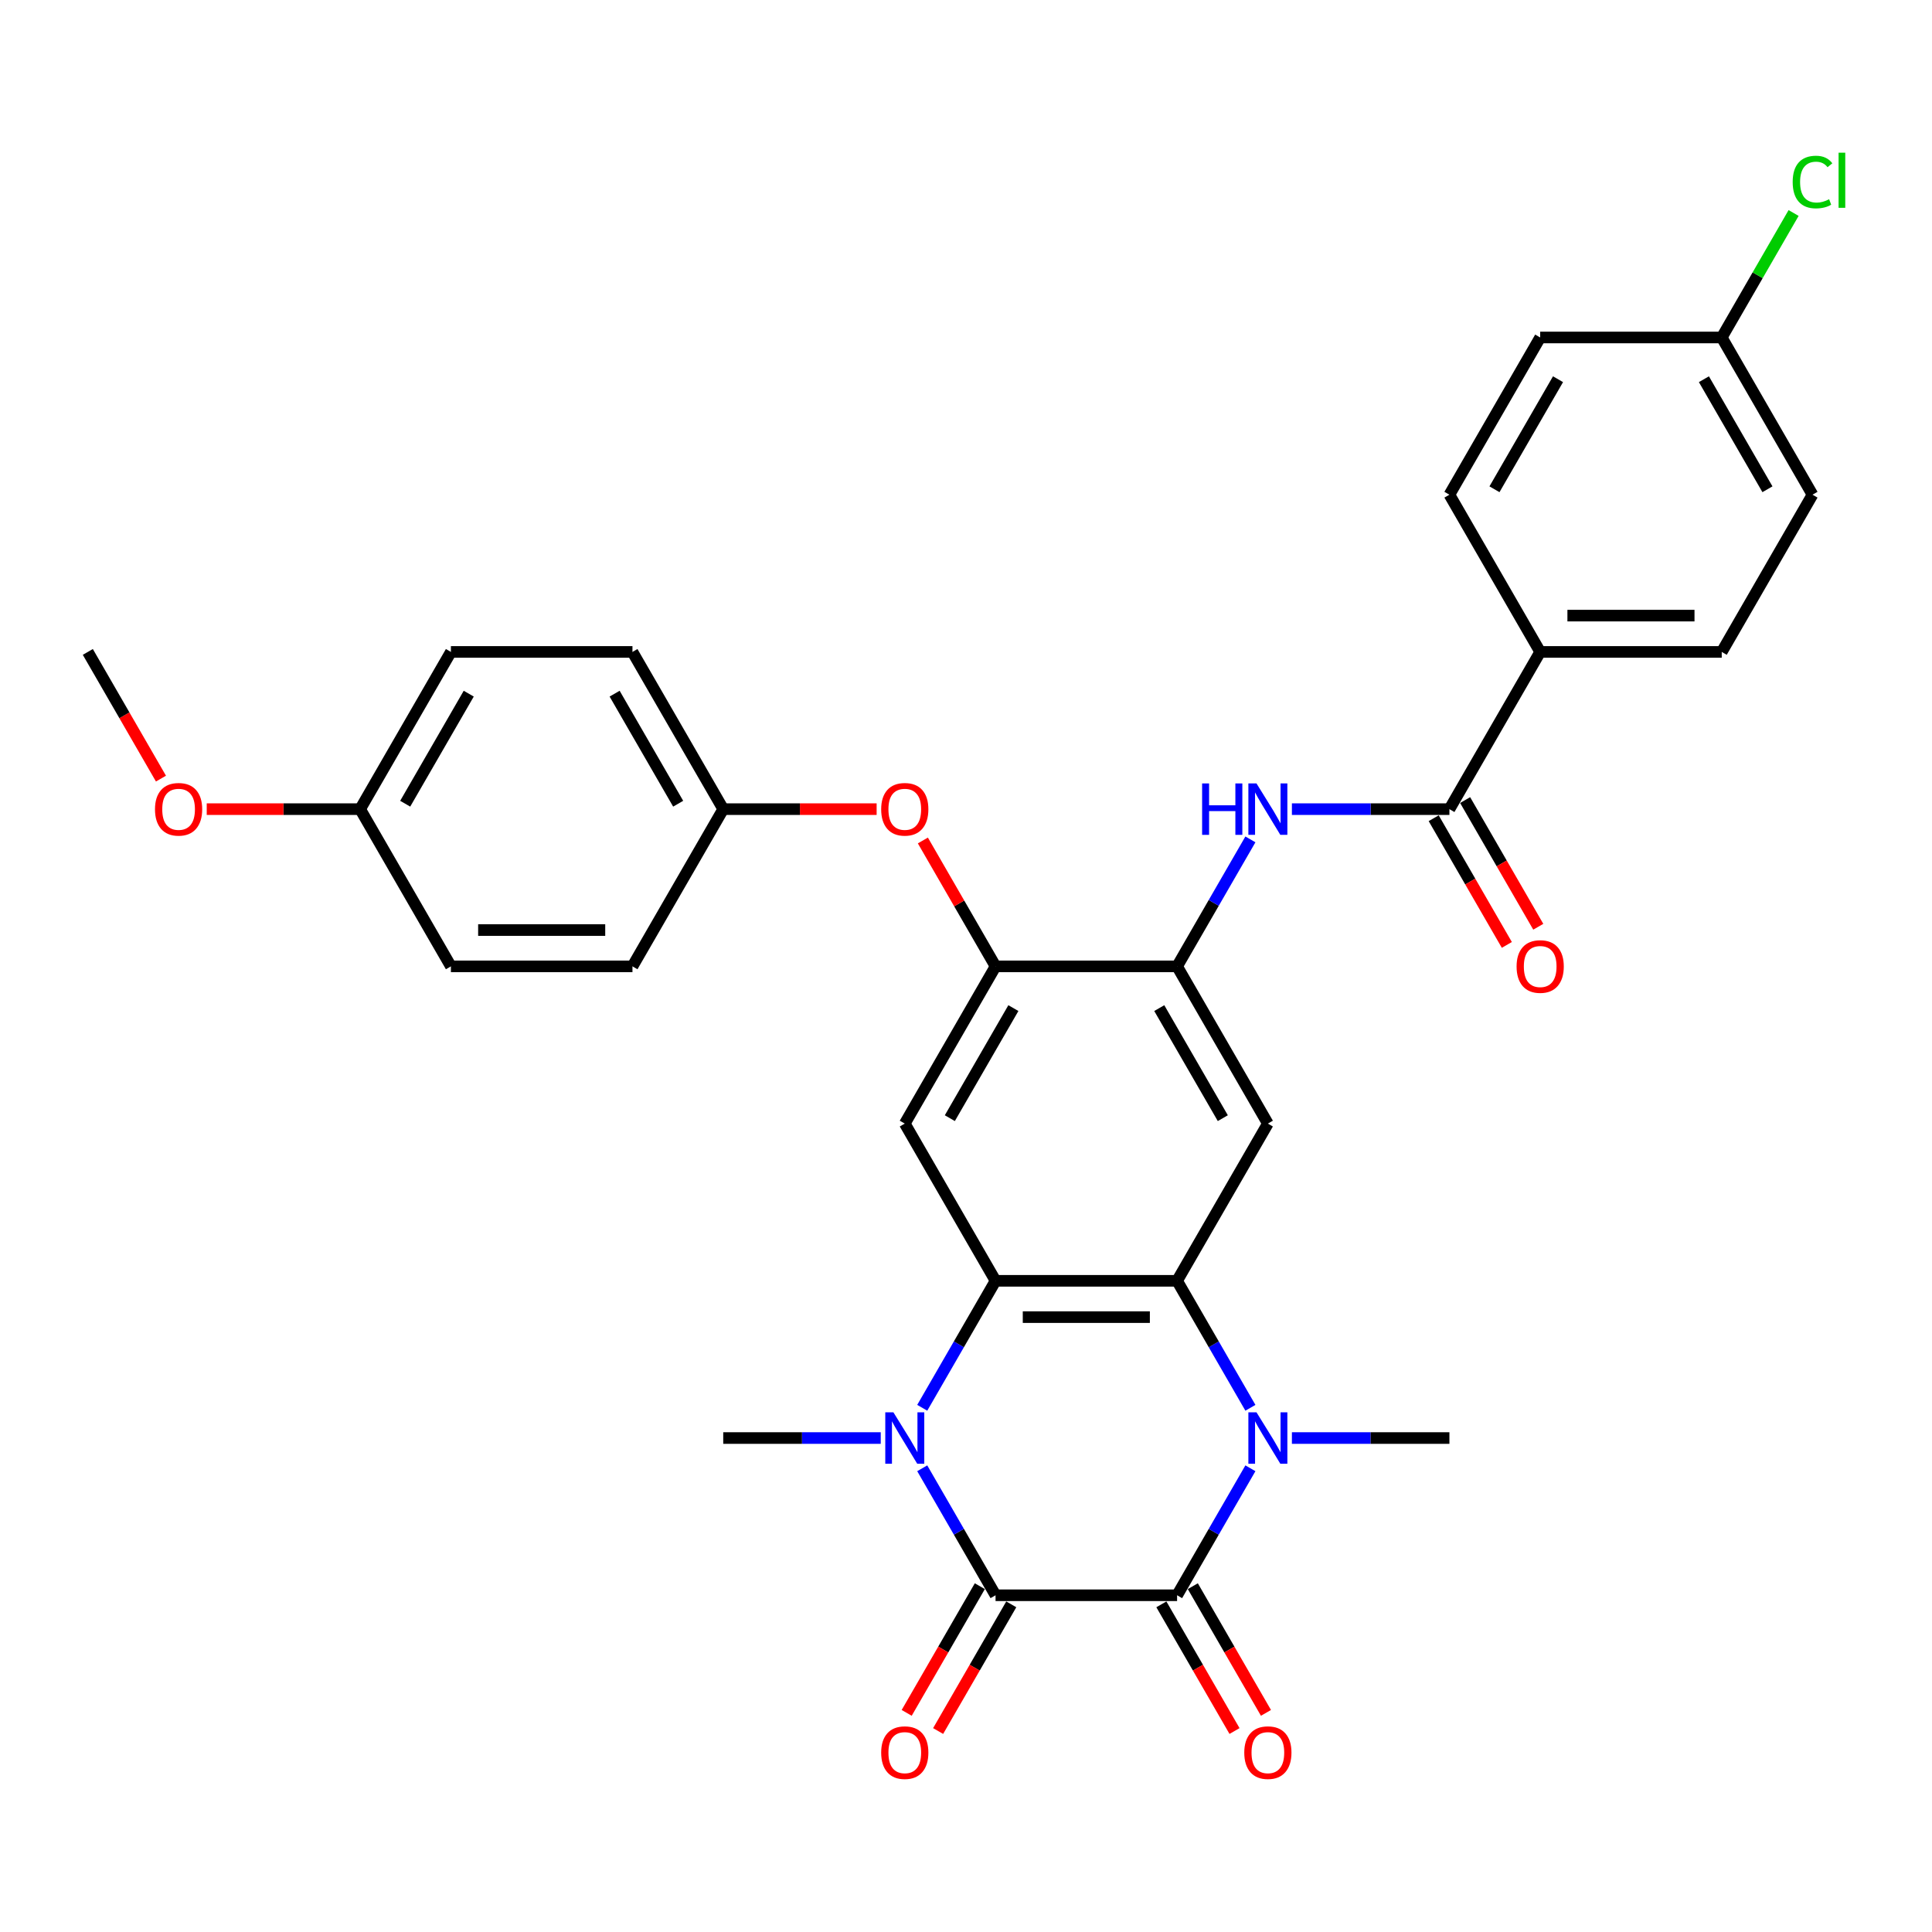 <?xml version='1.0' encoding='iso-8859-1'?>
<svg version='1.1' baseProfile='full'
              xmlns='http://www.w3.org/2000/svg'
                      xmlns:rdkit='http://www.rdkit.org/xml'
                      xmlns:xlink='http://www.w3.org/1999/xlink'
                  xml:space='preserve'
width='1000px' height='1000px' viewBox='0 0 1000 1000'>
<!-- END OF HEADER -->
<rect style='opacity:1.0;fill:#FFFFFF;stroke:none' width='1000' height='1000' x='0' y='0'> </rect>
<path class='bond-0' d='M 515.295,825.706 L 609.263,825.706' style='fill:none;fill-rule:evenodd;stroke:#000000;stroke-width:6px;stroke-linecap:butt;stroke-linejoin:miter;stroke-opacity:1' />
<path class='bond-1' d='M 515.295,825.706 L 496.322,792.844' style='fill:none;fill-rule:evenodd;stroke:#000000;stroke-width:6px;stroke-linecap:butt;stroke-linejoin:miter;stroke-opacity:1' />
<path class='bond-1' d='M 496.322,792.844 L 477.349,759.982' style='fill:none;fill-rule:evenodd;stroke:#0000FF;stroke-width:6px;stroke-linecap:butt;stroke-linejoin:miter;stroke-opacity:1' />
<path class='bond-13' d='M 507.157,821.007 L 488.227,853.794' style='fill:none;fill-rule:evenodd;stroke:#000000;stroke-width:6px;stroke-linecap:butt;stroke-linejoin:miter;stroke-opacity:1' />
<path class='bond-13' d='M 488.227,853.794 L 469.298,886.58' style='fill:none;fill-rule:evenodd;stroke:#FF0000;stroke-width:6px;stroke-linecap:butt;stroke-linejoin:miter;stroke-opacity:1' />
<path class='bond-13' d='M 523.432,830.404 L 504.503,863.191' style='fill:none;fill-rule:evenodd;stroke:#000000;stroke-width:6px;stroke-linecap:butt;stroke-linejoin:miter;stroke-opacity:1' />
<path class='bond-13' d='M 504.503,863.191 L 485.574,895.977' style='fill:none;fill-rule:evenodd;stroke:#FF0000;stroke-width:6px;stroke-linecap:butt;stroke-linejoin:miter;stroke-opacity:1' />
<path class='bond-2' d='M 609.263,825.706 L 628.235,792.844' style='fill:none;fill-rule:evenodd;stroke:#000000;stroke-width:6px;stroke-linecap:butt;stroke-linejoin:miter;stroke-opacity:1' />
<path class='bond-2' d='M 628.235,792.844 L 647.208,759.982' style='fill:none;fill-rule:evenodd;stroke:#0000FF;stroke-width:6px;stroke-linecap:butt;stroke-linejoin:miter;stroke-opacity:1' />
<path class='bond-12' d='M 601.125,830.404 L 620.054,863.191' style='fill:none;fill-rule:evenodd;stroke:#000000;stroke-width:6px;stroke-linecap:butt;stroke-linejoin:miter;stroke-opacity:1' />
<path class='bond-12' d='M 620.054,863.191 L 638.984,895.977' style='fill:none;fill-rule:evenodd;stroke:#FF0000;stroke-width:6px;stroke-linecap:butt;stroke-linejoin:miter;stroke-opacity:1' />
<path class='bond-12' d='M 617.401,821.007 L 636.33,853.794' style='fill:none;fill-rule:evenodd;stroke:#000000;stroke-width:6px;stroke-linecap:butt;stroke-linejoin:miter;stroke-opacity:1' />
<path class='bond-12' d='M 636.33,853.794 L 655.259,886.58' style='fill:none;fill-rule:evenodd;stroke:#FF0000;stroke-width:6px;stroke-linecap:butt;stroke-linejoin:miter;stroke-opacity:1' />
<path class='bond-4' d='M 477.349,728.672 L 496.322,695.81' style='fill:none;fill-rule:evenodd;stroke:#0000FF;stroke-width:6px;stroke-linecap:butt;stroke-linejoin:miter;stroke-opacity:1' />
<path class='bond-4' d='M 496.322,695.81 L 515.295,662.948' style='fill:none;fill-rule:evenodd;stroke:#000000;stroke-width:6px;stroke-linecap:butt;stroke-linejoin:miter;stroke-opacity:1' />
<path class='bond-19' d='M 455.869,744.327 L 415.106,744.327' style='fill:none;fill-rule:evenodd;stroke:#0000FF;stroke-width:6px;stroke-linecap:butt;stroke-linejoin:miter;stroke-opacity:1' />
<path class='bond-19' d='M 415.106,744.327 L 374.343,744.327' style='fill:none;fill-rule:evenodd;stroke:#000000;stroke-width:6px;stroke-linecap:butt;stroke-linejoin:miter;stroke-opacity:1' />
<path class='bond-20' d='M 668.688,744.327 L 709.451,744.327' style='fill:none;fill-rule:evenodd;stroke:#0000FF;stroke-width:6px;stroke-linecap:butt;stroke-linejoin:miter;stroke-opacity:1' />
<path class='bond-20' d='M 709.451,744.327 L 750.215,744.327' style='fill:none;fill-rule:evenodd;stroke:#000000;stroke-width:6px;stroke-linecap:butt;stroke-linejoin:miter;stroke-opacity:1' />
<path class='bond-32' d='M 647.208,728.672 L 628.235,695.81' style='fill:none;fill-rule:evenodd;stroke:#0000FF;stroke-width:6px;stroke-linecap:butt;stroke-linejoin:miter;stroke-opacity:1' />
<path class='bond-32' d='M 628.235,695.81 L 609.263,662.948' style='fill:none;fill-rule:evenodd;stroke:#000000;stroke-width:6px;stroke-linecap:butt;stroke-linejoin:miter;stroke-opacity:1' />
<path class='bond-3' d='M 609.263,662.948 L 515.295,662.948' style='fill:none;fill-rule:evenodd;stroke:#000000;stroke-width:6px;stroke-linecap:butt;stroke-linejoin:miter;stroke-opacity:1' />
<path class='bond-3' d='M 595.167,681.742 L 529.39,681.742' style='fill:none;fill-rule:evenodd;stroke:#000000;stroke-width:6px;stroke-linecap:butt;stroke-linejoin:miter;stroke-opacity:1' />
<path class='bond-5' d='M 609.263,662.948 L 656.247,581.57' style='fill:none;fill-rule:evenodd;stroke:#000000;stroke-width:6px;stroke-linecap:butt;stroke-linejoin:miter;stroke-opacity:1' />
<path class='bond-6' d='M 515.295,662.948 L 468.311,581.57' style='fill:none;fill-rule:evenodd;stroke:#000000;stroke-width:6px;stroke-linecap:butt;stroke-linejoin:miter;stroke-opacity:1' />
<path class='bond-33' d='M 656.247,581.57 L 609.263,500.191' style='fill:none;fill-rule:evenodd;stroke:#000000;stroke-width:6px;stroke-linecap:butt;stroke-linejoin:miter;stroke-opacity:1' />
<path class='bond-33' d='M 632.923,578.76 L 600.035,521.794' style='fill:none;fill-rule:evenodd;stroke:#000000;stroke-width:6px;stroke-linecap:butt;stroke-linejoin:miter;stroke-opacity:1' />
<path class='bond-8' d='M 468.311,581.57 L 515.295,500.191' style='fill:none;fill-rule:evenodd;stroke:#000000;stroke-width:6px;stroke-linecap:butt;stroke-linejoin:miter;stroke-opacity:1' />
<path class='bond-8' d='M 491.634,578.76 L 524.523,521.794' style='fill:none;fill-rule:evenodd;stroke:#000000;stroke-width:6px;stroke-linecap:butt;stroke-linejoin:miter;stroke-opacity:1' />
<path class='bond-7' d='M 609.263,500.191 L 515.295,500.191' style='fill:none;fill-rule:evenodd;stroke:#000000;stroke-width:6px;stroke-linecap:butt;stroke-linejoin:miter;stroke-opacity:1' />
<path class='bond-10' d='M 609.263,500.191 L 628.235,467.329' style='fill:none;fill-rule:evenodd;stroke:#000000;stroke-width:6px;stroke-linecap:butt;stroke-linejoin:miter;stroke-opacity:1' />
<path class='bond-10' d='M 628.235,467.329 L 647.208,434.467' style='fill:none;fill-rule:evenodd;stroke:#0000FF;stroke-width:6px;stroke-linecap:butt;stroke-linejoin:miter;stroke-opacity:1' />
<path class='bond-11' d='M 515.295,500.191 L 496.485,467.611' style='fill:none;fill-rule:evenodd;stroke:#000000;stroke-width:6px;stroke-linecap:butt;stroke-linejoin:miter;stroke-opacity:1' />
<path class='bond-11' d='M 496.485,467.611 L 477.675,435.031' style='fill:none;fill-rule:evenodd;stroke:#FF0000;stroke-width:6px;stroke-linecap:butt;stroke-linejoin:miter;stroke-opacity:1' />
<path class='bond-9' d='M 750.215,418.812 L 709.451,418.812' style='fill:none;fill-rule:evenodd;stroke:#000000;stroke-width:6px;stroke-linecap:butt;stroke-linejoin:miter;stroke-opacity:1' />
<path class='bond-9' d='M 709.451,418.812 L 668.688,418.812' style='fill:none;fill-rule:evenodd;stroke:#0000FF;stroke-width:6px;stroke-linecap:butt;stroke-linejoin:miter;stroke-opacity:1' />
<path class='bond-14' d='M 750.215,418.812 L 797.199,337.433' style='fill:none;fill-rule:evenodd;stroke:#000000;stroke-width:6px;stroke-linecap:butt;stroke-linejoin:miter;stroke-opacity:1' />
<path class='bond-15' d='M 742.077,423.511 L 761.006,456.297' style='fill:none;fill-rule:evenodd;stroke:#000000;stroke-width:6px;stroke-linecap:butt;stroke-linejoin:miter;stroke-opacity:1' />
<path class='bond-15' d='M 761.006,456.297 L 779.936,489.084' style='fill:none;fill-rule:evenodd;stroke:#FF0000;stroke-width:6px;stroke-linecap:butt;stroke-linejoin:miter;stroke-opacity:1' />
<path class='bond-15' d='M 758.353,414.114 L 777.282,446.9' style='fill:none;fill-rule:evenodd;stroke:#000000;stroke-width:6px;stroke-linecap:butt;stroke-linejoin:miter;stroke-opacity:1' />
<path class='bond-15' d='M 777.282,446.9 L 796.211,479.687' style='fill:none;fill-rule:evenodd;stroke:#FF0000;stroke-width:6px;stroke-linecap:butt;stroke-linejoin:miter;stroke-opacity:1' />
<path class='bond-18' d='M 453.746,418.812 L 414.044,418.812' style='fill:none;fill-rule:evenodd;stroke:#FF0000;stroke-width:6px;stroke-linecap:butt;stroke-linejoin:miter;stroke-opacity:1' />
<path class='bond-18' d='M 414.044,418.812 L 374.343,418.812' style='fill:none;fill-rule:evenodd;stroke:#000000;stroke-width:6px;stroke-linecap:butt;stroke-linejoin:miter;stroke-opacity:1' />
<path class='bond-16' d='M 797.199,337.433 L 891.167,337.433' style='fill:none;fill-rule:evenodd;stroke:#000000;stroke-width:6px;stroke-linecap:butt;stroke-linejoin:miter;stroke-opacity:1' />
<path class='bond-16' d='M 811.294,318.64 L 877.071,318.64' style='fill:none;fill-rule:evenodd;stroke:#000000;stroke-width:6px;stroke-linecap:butt;stroke-linejoin:miter;stroke-opacity:1' />
<path class='bond-17' d='M 797.199,337.433 L 750.215,256.055' style='fill:none;fill-rule:evenodd;stroke:#000000;stroke-width:6px;stroke-linecap:butt;stroke-linejoin:miter;stroke-opacity:1' />
<path class='bond-24' d='M 891.167,337.433 L 938.151,256.055' style='fill:none;fill-rule:evenodd;stroke:#000000;stroke-width:6px;stroke-linecap:butt;stroke-linejoin:miter;stroke-opacity:1' />
<path class='bond-23' d='M 750.215,256.055 L 797.199,174.676' style='fill:none;fill-rule:evenodd;stroke:#000000;stroke-width:6px;stroke-linecap:butt;stroke-linejoin:miter;stroke-opacity:1' />
<path class='bond-23' d='M 773.538,253.245 L 806.427,196.28' style='fill:none;fill-rule:evenodd;stroke:#000000;stroke-width:6px;stroke-linecap:butt;stroke-linejoin:miter;stroke-opacity:1' />
<path class='bond-26' d='M 374.343,418.812 L 327.359,500.191' style='fill:none;fill-rule:evenodd;stroke:#000000;stroke-width:6px;stroke-linecap:butt;stroke-linejoin:miter;stroke-opacity:1' />
<path class='bond-27' d='M 374.343,418.812 L 327.359,337.433' style='fill:none;fill-rule:evenodd;stroke:#000000;stroke-width:6px;stroke-linecap:butt;stroke-linejoin:miter;stroke-opacity:1' />
<path class='bond-27' d='M 351.019,416.002 L 318.13,359.037' style='fill:none;fill-rule:evenodd;stroke:#000000;stroke-width:6px;stroke-linecap:butt;stroke-linejoin:miter;stroke-opacity:1' />
<path class='bond-21' d='M 891.167,174.676 L 797.199,174.676' style='fill:none;fill-rule:evenodd;stroke:#000000;stroke-width:6px;stroke-linecap:butt;stroke-linejoin:miter;stroke-opacity:1' />
<path class='bond-25' d='M 891.167,174.676 L 909.765,142.463' style='fill:none;fill-rule:evenodd;stroke:#000000;stroke-width:6px;stroke-linecap:butt;stroke-linejoin:miter;stroke-opacity:1' />
<path class='bond-25' d='M 909.765,142.463 L 928.364,110.249' style='fill:none;fill-rule:evenodd;stroke:#00CC00;stroke-width:6px;stroke-linecap:butt;stroke-linejoin:miter;stroke-opacity:1' />
<path class='bond-35' d='M 891.167,174.676 L 938.151,256.055' style='fill:none;fill-rule:evenodd;stroke:#000000;stroke-width:6px;stroke-linecap:butt;stroke-linejoin:miter;stroke-opacity:1' />
<path class='bond-35' d='M 881.939,196.28 L 914.827,253.245' style='fill:none;fill-rule:evenodd;stroke:#000000;stroke-width:6px;stroke-linecap:butt;stroke-linejoin:miter;stroke-opacity:1' />
<path class='bond-22' d='M 186.407,418.812 L 233.391,337.433' style='fill:none;fill-rule:evenodd;stroke:#000000;stroke-width:6px;stroke-linecap:butt;stroke-linejoin:miter;stroke-opacity:1' />
<path class='bond-22' d='M 209.73,416.002 L 242.619,359.037' style='fill:none;fill-rule:evenodd;stroke:#000000;stroke-width:6px;stroke-linecap:butt;stroke-linejoin:miter;stroke-opacity:1' />
<path class='bond-30' d='M 186.407,418.812 L 146.705,418.812' style='fill:none;fill-rule:evenodd;stroke:#000000;stroke-width:6px;stroke-linecap:butt;stroke-linejoin:miter;stroke-opacity:1' />
<path class='bond-30' d='M 146.705,418.812 L 107.004,418.812' style='fill:none;fill-rule:evenodd;stroke:#FF0000;stroke-width:6px;stroke-linecap:butt;stroke-linejoin:miter;stroke-opacity:1' />
<path class='bond-34' d='M 186.407,418.812 L 233.391,500.191' style='fill:none;fill-rule:evenodd;stroke:#000000;stroke-width:6px;stroke-linecap:butt;stroke-linejoin:miter;stroke-opacity:1' />
<path class='bond-29' d='M 327.359,500.191 L 233.391,500.191' style='fill:none;fill-rule:evenodd;stroke:#000000;stroke-width:6px;stroke-linecap:butt;stroke-linejoin:miter;stroke-opacity:1' />
<path class='bond-29' d='M 313.263,481.397 L 247.486,481.397' style='fill:none;fill-rule:evenodd;stroke:#000000;stroke-width:6px;stroke-linecap:butt;stroke-linejoin:miter;stroke-opacity:1' />
<path class='bond-28' d='M 327.359,337.433 L 233.391,337.433' style='fill:none;fill-rule:evenodd;stroke:#000000;stroke-width:6px;stroke-linecap:butt;stroke-linejoin:miter;stroke-opacity:1' />
<path class='bond-31' d='M 83.313,403.007 L 64.384,370.22' style='fill:none;fill-rule:evenodd;stroke:#FF0000;stroke-width:6px;stroke-linecap:butt;stroke-linejoin:miter;stroke-opacity:1' />
<path class='bond-31' d='M 64.384,370.22 L 45.455,337.433' style='fill:none;fill-rule:evenodd;stroke:#000000;stroke-width:6px;stroke-linecap:butt;stroke-linejoin:miter;stroke-opacity:1' />
<path  class='atom-2' d='M 462.428 731.021
L 471.148 745.116
Q 472.013 746.507, 473.404 749.025
Q 474.794 751.544, 474.87 751.694
L 474.87 731.021
L 478.403 731.021
L 478.403 757.633
L 474.757 757.633
L 465.398 742.222
Q 464.308 740.418, 463.142 738.351
Q 462.015 736.283, 461.676 735.644
L 461.676 757.633
L 458.218 757.633
L 458.218 731.021
L 462.428 731.021
' fill='#0000FF'/>
<path  class='atom-3' d='M 650.364 731.021
L 659.084 745.116
Q 659.949 746.507, 661.34 749.025
Q 662.73 751.544, 662.806 751.694
L 662.806 731.021
L 666.339 731.021
L 666.339 757.633
L 662.693 757.633
L 653.334 742.222
Q 652.244 740.418, 651.078 738.351
Q 649.951 736.283, 649.613 735.644
L 649.613 757.633
L 646.154 757.633
L 646.154 731.021
L 650.364 731.021
' fill='#0000FF'/>
<path  class='atom-11' d='M 622.211 405.506
L 625.82 405.506
L 625.82 416.82
L 639.426 416.82
L 639.426 405.506
L 643.035 405.506
L 643.035 432.118
L 639.426 432.118
L 639.426 419.827
L 625.82 419.827
L 625.82 432.118
L 622.211 432.118
L 622.211 405.506
' fill='#0000FF'/>
<path  class='atom-11' d='M 650.364 405.506
L 659.084 419.601
Q 659.949 420.992, 661.34 423.511
Q 662.73 426.029, 662.806 426.179
L 662.806 405.506
L 666.339 405.506
L 666.339 432.118
L 662.693 432.118
L 653.334 416.707
Q 652.244 414.903, 651.078 412.836
Q 649.951 410.768, 649.613 410.13
L 649.613 432.118
L 646.154 432.118
L 646.154 405.506
L 650.364 405.506
' fill='#0000FF'/>
<path  class='atom-12' d='M 456.095 418.887
Q 456.095 412.498, 459.252 408.927
Q 462.409 405.356, 468.311 405.356
Q 474.212 405.356, 477.369 408.927
Q 480.526 412.498, 480.526 418.887
Q 480.526 425.352, 477.332 429.036
Q 474.137 432.682, 468.311 432.682
Q 462.447 432.682, 459.252 429.036
Q 456.095 425.39, 456.095 418.887
M 468.311 429.675
Q 472.37 429.675, 474.55 426.969
Q 476.768 424.225, 476.768 418.887
Q 476.768 413.663, 474.55 411.032
Q 472.37 408.363, 468.311 408.363
Q 464.251 408.363, 462.034 410.994
Q 459.853 413.625, 459.853 418.887
Q 459.853 424.262, 462.034 426.969
Q 464.251 429.675, 468.311 429.675
' fill='#FF0000'/>
<path  class='atom-13' d='M 644.031 907.159
Q 644.031 900.77, 647.188 897.199
Q 650.345 893.628, 656.247 893.628
Q 662.148 893.628, 665.305 897.199
Q 668.462 900.77, 668.462 907.159
Q 668.462 913.624, 665.268 917.308
Q 662.073 920.954, 656.247 920.954
Q 650.383 920.954, 647.188 917.308
Q 644.031 913.662, 644.031 907.159
M 656.247 917.947
Q 660.306 917.947, 662.486 915.241
Q 664.704 912.497, 664.704 907.159
Q 664.704 901.935, 662.486 899.304
Q 660.306 896.635, 656.247 896.635
Q 652.187 896.635, 649.97 899.266
Q 647.79 901.897, 647.79 907.159
Q 647.79 912.534, 649.97 915.241
Q 652.187 917.947, 656.247 917.947
' fill='#FF0000'/>
<path  class='atom-14' d='M 456.095 907.159
Q 456.095 900.77, 459.252 897.199
Q 462.409 893.628, 468.311 893.628
Q 474.212 893.628, 477.369 897.199
Q 480.526 900.77, 480.526 907.159
Q 480.526 913.624, 477.332 917.308
Q 474.137 920.954, 468.311 920.954
Q 462.447 920.954, 459.252 917.308
Q 456.095 913.662, 456.095 907.159
M 468.311 917.947
Q 472.37 917.947, 474.55 915.241
Q 476.768 912.497, 476.768 907.159
Q 476.768 901.935, 474.55 899.304
Q 472.37 896.635, 468.311 896.635
Q 464.251 896.635, 462.034 899.266
Q 459.853 901.897, 459.853 907.159
Q 459.853 912.534, 462.034 915.241
Q 464.251 917.947, 468.311 917.947
' fill='#FF0000'/>
<path  class='atom-16' d='M 784.983 500.266
Q 784.983 493.876, 788.14 490.305
Q 791.297 486.735, 797.199 486.735
Q 803.1 486.735, 806.257 490.305
Q 809.415 493.876, 809.415 500.266
Q 809.415 506.731, 806.22 510.415
Q 803.025 514.061, 797.199 514.061
Q 791.335 514.061, 788.14 510.415
Q 784.983 506.769, 784.983 500.266
M 797.199 511.054
Q 801.258 511.054, 803.438 508.347
Q 805.656 505.603, 805.656 500.266
Q 805.656 495.041, 803.438 492.41
Q 801.258 489.742, 797.199 489.742
Q 793.139 489.742, 790.922 492.373
Q 788.742 495.004, 788.742 500.266
Q 788.742 505.641, 790.922 508.347
Q 793.139 511.054, 797.199 511.054
' fill='#FF0000'/>
<path  class='atom-26' d='M 927.889 94.218
Q 927.889 87.603, 930.972 84.145
Q 934.091 80.649, 939.992 80.649
Q 945.48 80.649, 948.412 84.521
L 945.931 86.55
Q 943.789 83.731, 939.992 83.731
Q 935.971 83.731, 933.828 86.438
Q 931.723 89.106, 931.723 94.218
Q 931.723 99.481, 933.903 102.187
Q 936.121 104.893, 940.406 104.893
Q 943.338 104.893, 946.758 103.126
L 947.811 105.945
Q 946.42 106.848, 944.315 107.374
Q 942.21 107.9, 939.88 107.9
Q 934.091 107.9, 930.972 104.367
Q 927.889 100.834, 927.889 94.218
' fill='#00CC00'/>
<path  class='atom-26' d='M 951.645 79.033
L 955.103 79.033
L 955.103 107.562
L 951.645 107.562
L 951.645 79.033
' fill='#00CC00'/>
<path  class='atom-31' d='M 80.223 418.887
Q 80.223 412.498, 83.38 408.927
Q 86.537 405.356, 92.439 405.356
Q 98.34 405.356, 101.497 408.927
Q 104.654 412.498, 104.654 418.887
Q 104.654 425.352, 101.459 429.036
Q 98.265 432.682, 92.439 432.682
Q 86.575 432.682, 83.38 429.036
Q 80.223 425.39, 80.223 418.887
M 92.439 429.675
Q 96.498 429.675, 98.678 426.969
Q 100.896 424.225, 100.896 418.887
Q 100.896 413.663, 98.678 411.032
Q 96.498 408.363, 92.439 408.363
Q 88.379 408.363, 86.162 410.994
Q 83.981 413.625, 83.981 418.887
Q 83.981 424.262, 86.162 426.969
Q 88.379 429.675, 92.439 429.675
' fill='#FF0000'/>
</svg>
